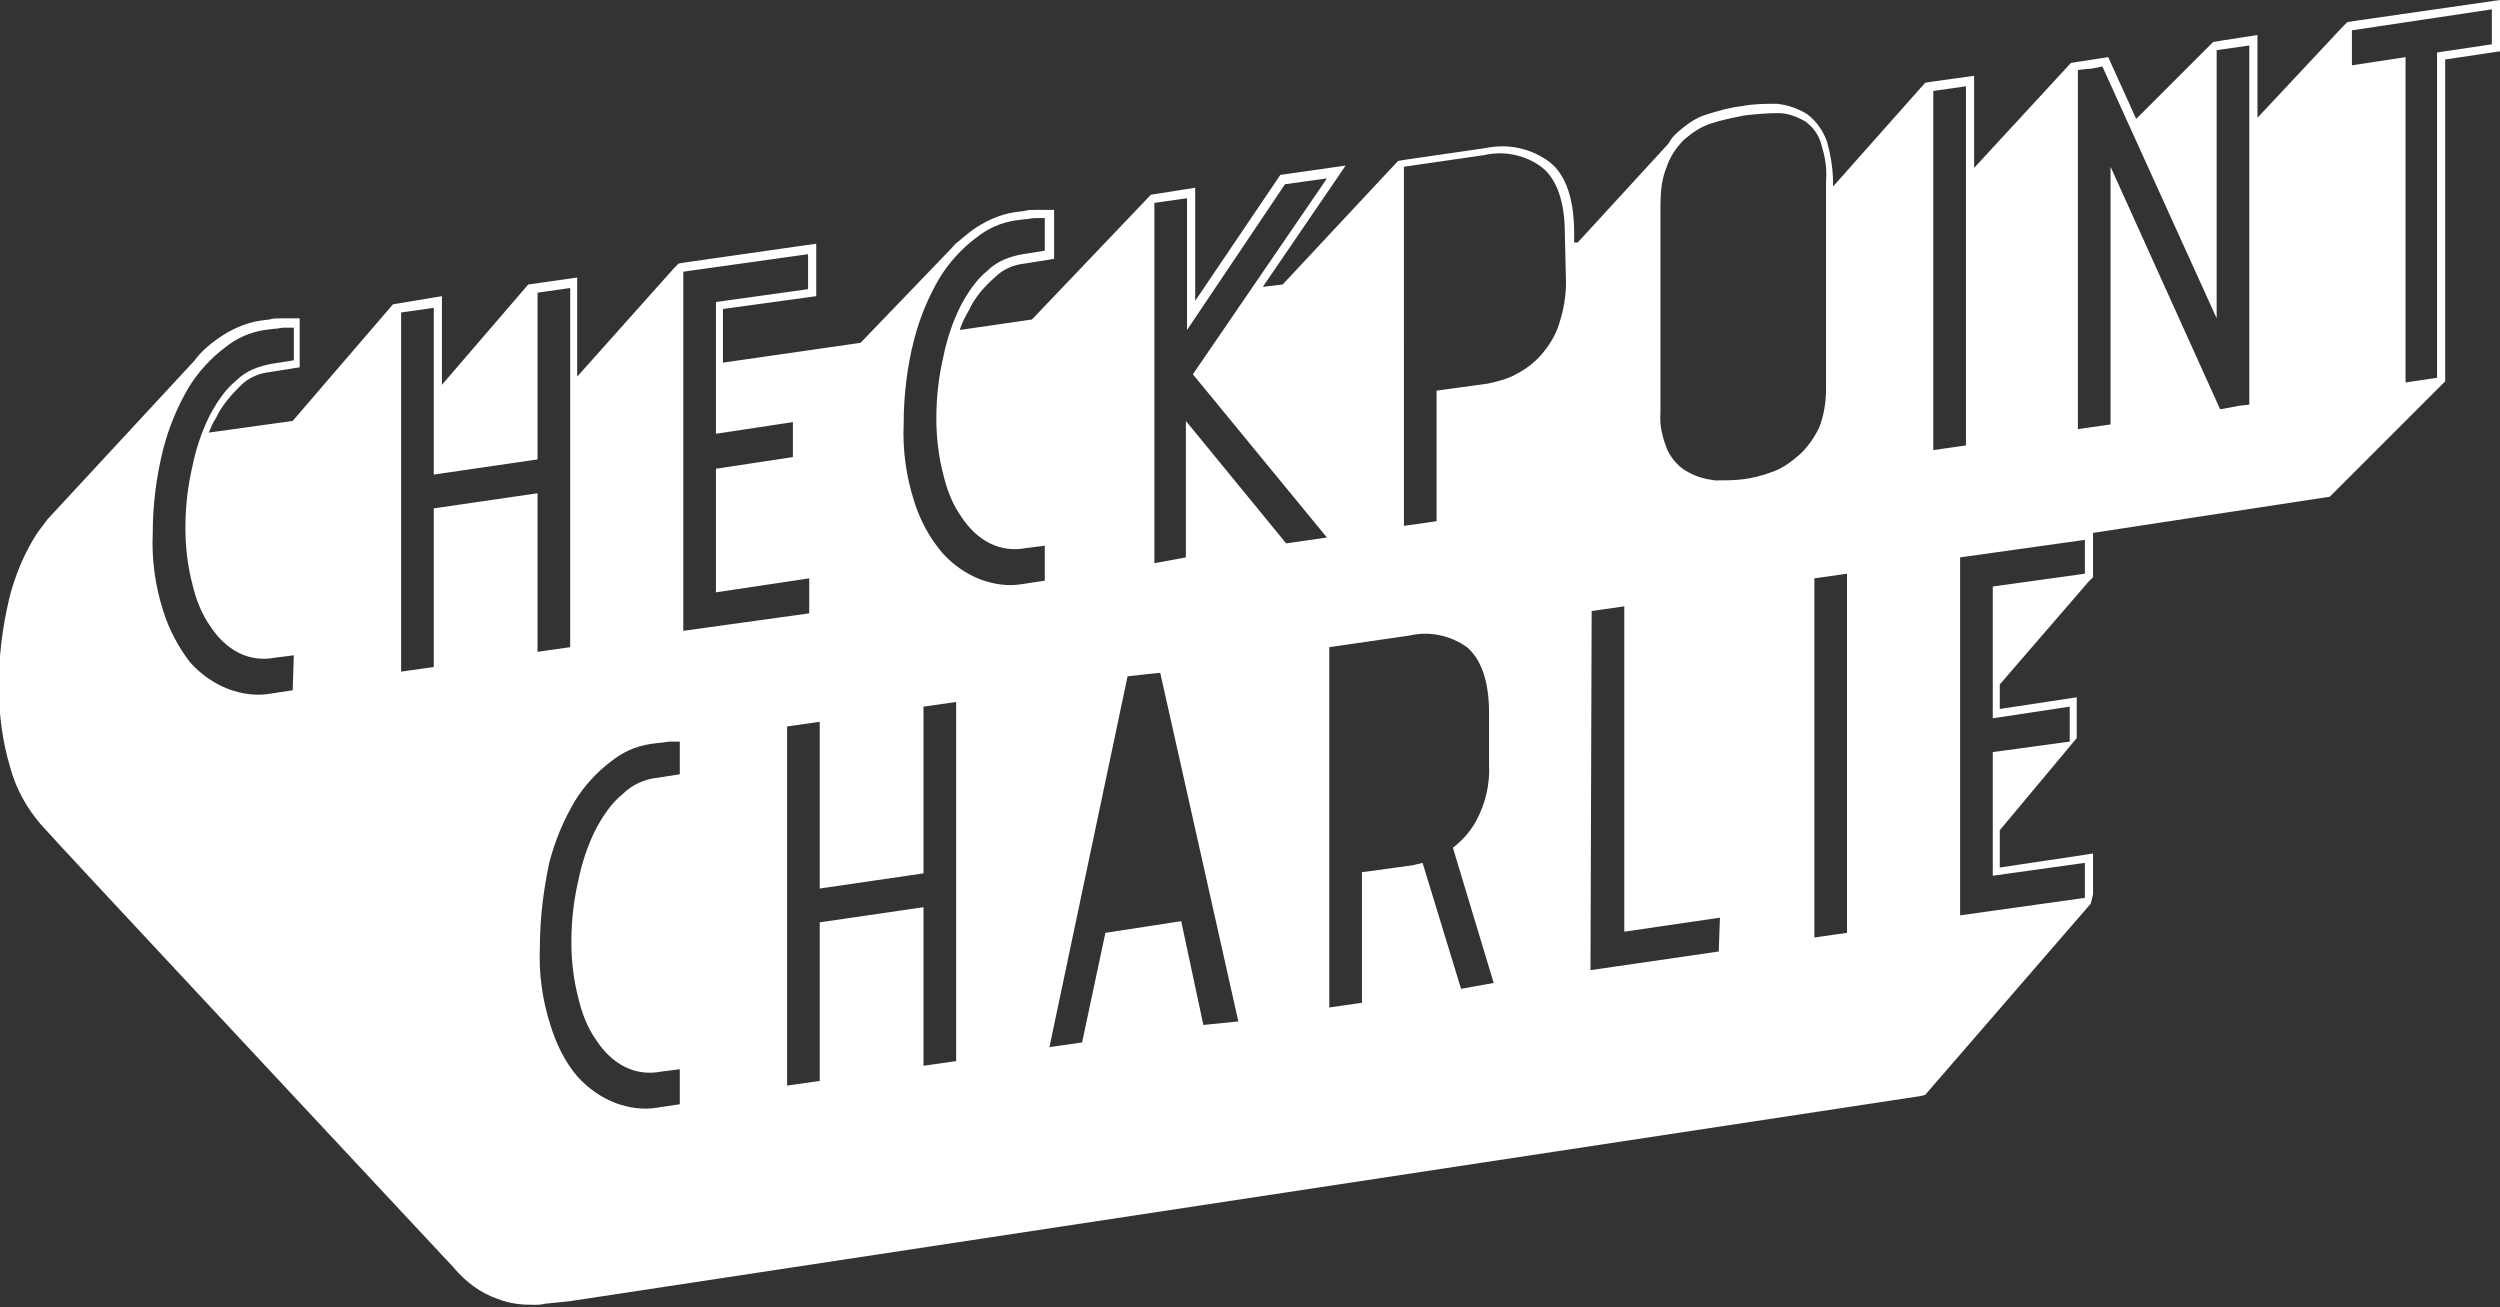 <?xml version="1.0" encoding="utf-8"?>
<!-- Generator: Adobe Illustrator 21.1.0, SVG Export Plug-In . SVG Version: 6.00 Build 0)  -->
<svg version="1.1" id="Layer_1" xmlns="http://www.w3.org/2000/svg" xmlns:xlink="http://www.w3.org/1999/xlink" x="0px" y="0px"
	 viewBox="0 0 214.4 112.1" style="enable-background:new 0 0 214.4 112.1;" xml:space="preserve">
<rect x="0" y="0" width="214.4" height="112.1" fill="#333333" stroke="none"/>
<style type="text/css">
	.st0{fill:#FFFFFF;}
</style>
<title>cpc_logo</title>
<g id="Layer_2">
	<g id="Layer_1-2">
		<path class="st0" d="M201.9,1.8l-0.6,0.1l-0.4,0.4l-7.3,7.8V3l-3.2,0.5l-0.6,0.1l-0.4,0.4l-6.2,6.2l-2.4-5.3l-2.6,0.4l-0.6,0.1
			l-8.3,9V6.5L165.7,7l-0.6,0.1l0,0l-7.9,8.9v-0.4c0-1.1-0.2-2.3-0.5-3.4c-0.3-0.9-0.9-1.8-1.7-2.4c-0.8-0.5-1.7-0.8-2.6-0.9
			c-1,0-2,0-3,0.2c-1,0.1-2,0.4-3,0.7c-1,0.3-1.8,0.9-2.6,1.6c-0.3,0.3-0.5,0.5-0.7,0.9l-7.8,8.5h-0.3V20c0-2.9-0.7-5-2.1-6.1
			c-1.6-1.2-3.6-1.6-5.5-1.2l-6.9,1l-0.6,0.1L110,24.4l-1.7,0.2l7.1-10.4l-5.6,0.8l-7.3,10.8v-9.7l-3.8,0.6L88.5,27.4l-6.2,0.9
			c0.2-0.6,0.5-1.2,0.8-1.7c0.5-1.1,1.3-2,2.2-2.8c0.7-0.7,1.6-1.1,2.6-1.2l2.5-0.4V18l-1.6,0c-0.3,0-0.7,0-1,0.1L87,18.2
			c-1.3,0.2-2.6,0.8-3.7,1.6l-0.5,0.4l-0.6,0.5c-0.3,0.2-0.5,0.5-0.8,0.8l-7.6,7.9L62,31.1v-4.6l8-1.1v-4.5l-11.2,1.6l-0.6,0.1
			L57.8,23l-8.3,9.3v-8.5l-4.2,0.6l-7.4,8.6v-7.6L34.3,26l-0.6,0.1l-8.6,10l-7.2,1c0.2-0.4,0.3-0.8,0.6-1.2c0.5-1.1,1.3-2,2.1-2.8
			c0.7-0.7,1.6-1.1,2.6-1.2l2.5-0.4v-4.2l-1.6,0c-0.3,0-0.7,0-1,0.1l-0.8,0.1c-1.3,0.2-2.6,0.8-3.7,1.6c-0.7,0.5-1.4,1.1-1.9,1.8
			L4.2,44.4l-0.1,0.1c-0.3,0.4-0.6,0.8-0.9,1.2c-1.1,1.7-1.9,3.6-2.4,5.6c-0.6,2.5-0.9,5-0.9,7.5c0,2.4,0.3,4.8,1,7.1
			c0.5,1.8,1.4,3.4,2.6,4.8c1.1,1.3,34.3,36.8,35.4,38c1,1.2,2.3,2.2,3.8,2.7c1,0.4,2,0.5,3,0.5c0.4,0,0.7,0,1.1-0.1l2-0.2L164.7,94
			l0.4-0.1l14.2-16.4l0.2-0.8v-3.5l-8,1.2v-3.2l6.6-7.9v-3.5l-6.6,1v-2.1l7.6-8.8l0.4-0.4v-3.8l20.3-3.1l9.9-9.9V5.1l4.7-0.7V0
			L201.9,1.8z M25.1,59.2l-2,0.3c-1.2,0.2-2.4,0-3.5-0.4c-1.3-0.5-2.4-1.3-3.3-2.3c-1-1.3-1.8-2.8-2.3-4.4c-0.7-2.2-1-4.4-0.9-6.7
			c0-2.4,0.3-4.8,0.9-7.2c0.5-1.9,1.2-3.6,2.2-5.3c0.8-1.3,1.9-2.5,3.1-3.4c1-0.8,2.1-1.3,3.4-1.5l0.8-0.1c0.3,0,0.6-0.1,0.9-0.1
			h0.8v2.8l-1.9,0.3c-1.1,0.2-2.2,0.6-3,1.4c-1,0.8-1.7,1.9-2.3,3c-0.7,1.4-1.2,2.9-1.5,4.4c-0.4,1.7-0.6,3.5-0.6,5.3
			c0,1.6,0.2,3.3,0.6,4.8c0.3,1.3,0.8,2.6,1.6,3.7c0.6,0.9,1.4,1.7,2.4,2.2c1,0.5,2.1,0.6,3.1,0.4l1.6-0.2L25.1,59.2z M58.6,23.3
			l10.7-1.5v3l-7.9,1.1v11.3l6.6-1v3l-6.6,1v10.6l8-1.2v3l-10.8,1.5L58.6,23.3z M37.2,43.6v13.6l-2.8,0.4V26.8l2.8-0.4v14.3l8.9-1.3
			V25.1l2.8-0.4v30.8l-2.8,0.4V42.3L37.2,43.6z M58.3,66.4l-1.9,0.3c-1.1,0.1-2.2,0.6-3,1.4c-1,0.8-1.7,1.9-2.3,3
			c-0.7,1.4-1.2,2.9-1.5,4.4C49.2,77.2,49,79,49,80.8c0,1.6,0.2,3.3,0.6,4.8c0.3,1.3,0.8,2.6,1.6,3.7c0.6,0.9,1.4,1.7,2.4,2.2
			c1,0.5,2.1,0.6,3.1,0.4l1.6-0.2v3l-2,0.3c-1.2,0.2-2.4,0-3.5-0.4c-1.3-0.5-2.4-1.3-3.3-2.3c-1.1-1.3-1.8-2.8-2.3-4.4
			c-0.7-2.2-1-4.4-0.9-6.7c0-2.4,0.3-4.8,0.8-7.2c0.5-1.9,1.2-3.6,2.2-5.3c0.8-1.3,1.9-2.5,3.1-3.4c1-0.8,2.1-1.3,3.4-1.5l0.8-0.1
			c0.3,0,0.6-0.1,0.9-0.1h0.8L58.3,66.4z M82,91l-2.8,0.4V77.8l-8.9,1.3v13.6l-2.8,0.4V62.3l2.8-0.4v14.3l8.9-1.3V60.6l2.8-0.4V91z
			 M89.6,49.8l-2,0.3c-1.2,0.2-2.4,0-3.5-0.4c-1.3-0.5-2.4-1.3-3.3-2.3c-1.1-1.3-1.9-2.8-2.4-4.4c-0.7-2.2-1-4.4-0.9-6.7
			c0-2.4,0.3-4.9,0.9-7.2c0.5-1.9,1.2-3.6,2.2-5.3c0.8-1.3,1.9-2.5,3.1-3.4c1-0.8,2.1-1.3,3.4-1.5l0.8-0.1c0.3,0,0.6-0.1,0.9-0.1
			h0.8v2.8l-1.9,0.3c-1.1,0.2-2.2,0.6-3,1.4c-1,0.8-1.7,1.9-2.3,3c-0.7,1.4-1.2,2.9-1.5,4.4c-0.4,1.7-0.6,3.5-0.6,5.3
			c0,1.6,0.2,3.3,0.6,4.8c0.3,1.3,0.8,2.6,1.6,3.7c0.6,0.9,1.4,1.7,2.4,2.2c1,0.5,2.1,0.6,3.1,0.4l1.6-0.2L89.6,49.8z M103.2,87.9
			l-1.9-8.9L94.8,80l-2,9.4l-2.8,0.4l6.7-31.8l0.9-0.1l0.9-0.1l1-0.1l6.7,29.9L103.2,87.9z M110.3,46.6l-8.6-10.5v11.7L99,48.3V17.4
			l2.8-0.4v11.3l8.4-12.5l3.6-0.5l-11.5,16.8l11.5,14L110.3,46.6z M125.3,84.8L122,74c-0.3,0.1-0.5,0.1-0.8,0.2l-4.4,0.6V86
			l-2.8,0.4V55.5l6.9-1c1.7-0.4,3.5,0,4.9,1c1.2,1,1.9,2.9,1.9,5.6v4.4c0.1,1.7-0.3,3.4-1.1,4.9c-0.5,0.9-1.2,1.7-2,2.3l3.5,11.6
			L125.3,84.8z M134.3,24.2c0,1.2-0.2,2.4-0.6,3.6c-0.3,1-0.9,1.9-1.5,2.6c-0.6,0.7-1.4,1.3-2.2,1.7c-0.7,0.4-1.5,0.6-2.4,0.8
			l-4.4,0.6v11.2l-2.8,0.4V14.3l6.9-1c1.7-0.4,3.6,0,5,1.1c1.2,1,1.9,2.9,1.9,5.6L134.3,24.2z M147.4,81.6l-11,1.6l0.1-30.8l2.8-0.4
			v27.9l8.2-1.2L147.4,81.6z M154.2,39.1c-0.7,0.6-1.4,1.1-2.3,1.4c-0.8,0.3-1.6,0.5-2.4,0.6c-0.8,0.1-1.6,0.1-2.4,0.1
			c-0.8-0.1-1.6-0.3-2.3-0.7c-0.8-0.4-1.4-1.1-1.8-1.9c-0.4-1-0.7-2.1-0.6-3.2V17.6c0-1.1,0.1-2.2,0.5-3.2c0.3-0.9,0.8-1.7,1.5-2.4
			c0.7-0.6,1.4-1.1,2.3-1.4c0.9-0.3,1.9-0.5,2.9-0.7c0.9-0.1,1.9-0.2,2.9-0.2c0.8,0,1.6,0.3,2.3,0.7c0.7,0.5,1.2,1.2,1.4,2
			c0.3,1,0.5,2,0.4,3.1v17.9c0,1.1-0.2,2.3-0.6,3.3C155.5,37.7,154.9,38.5,154.2,39.1L154.2,39.1z M158.4,80l-2.8,0.4V49.6l2.8-0.4
			V80z M168.6,38.2l-2.8,0.4V7.8l2.8-0.4V38.2z M178.8,49.2l-7.9,1.1v11.3l6.6-1v3l-6.6,0.9v10.6l7.9-1.1v3l-10.7,1.5V47.8l10.7-1.5
			L178.8,49.2z M192.9,34.7l-0.9,0.1l-0.5,0.1l-1.1,0.2L181,14.3v22.1l-2.8,0.4V6l0.9-0.1h0.2l1-0.2l9.8,21.6v-23l2.8-0.4
			L192.9,34.7z M213.7,3.8L209,4.5v27.9l-2.7,0.4V4.9l-4.6,0.7v-3l12-1.8L213.7,3.8z"/>
	</g>
</g>
</svg>
